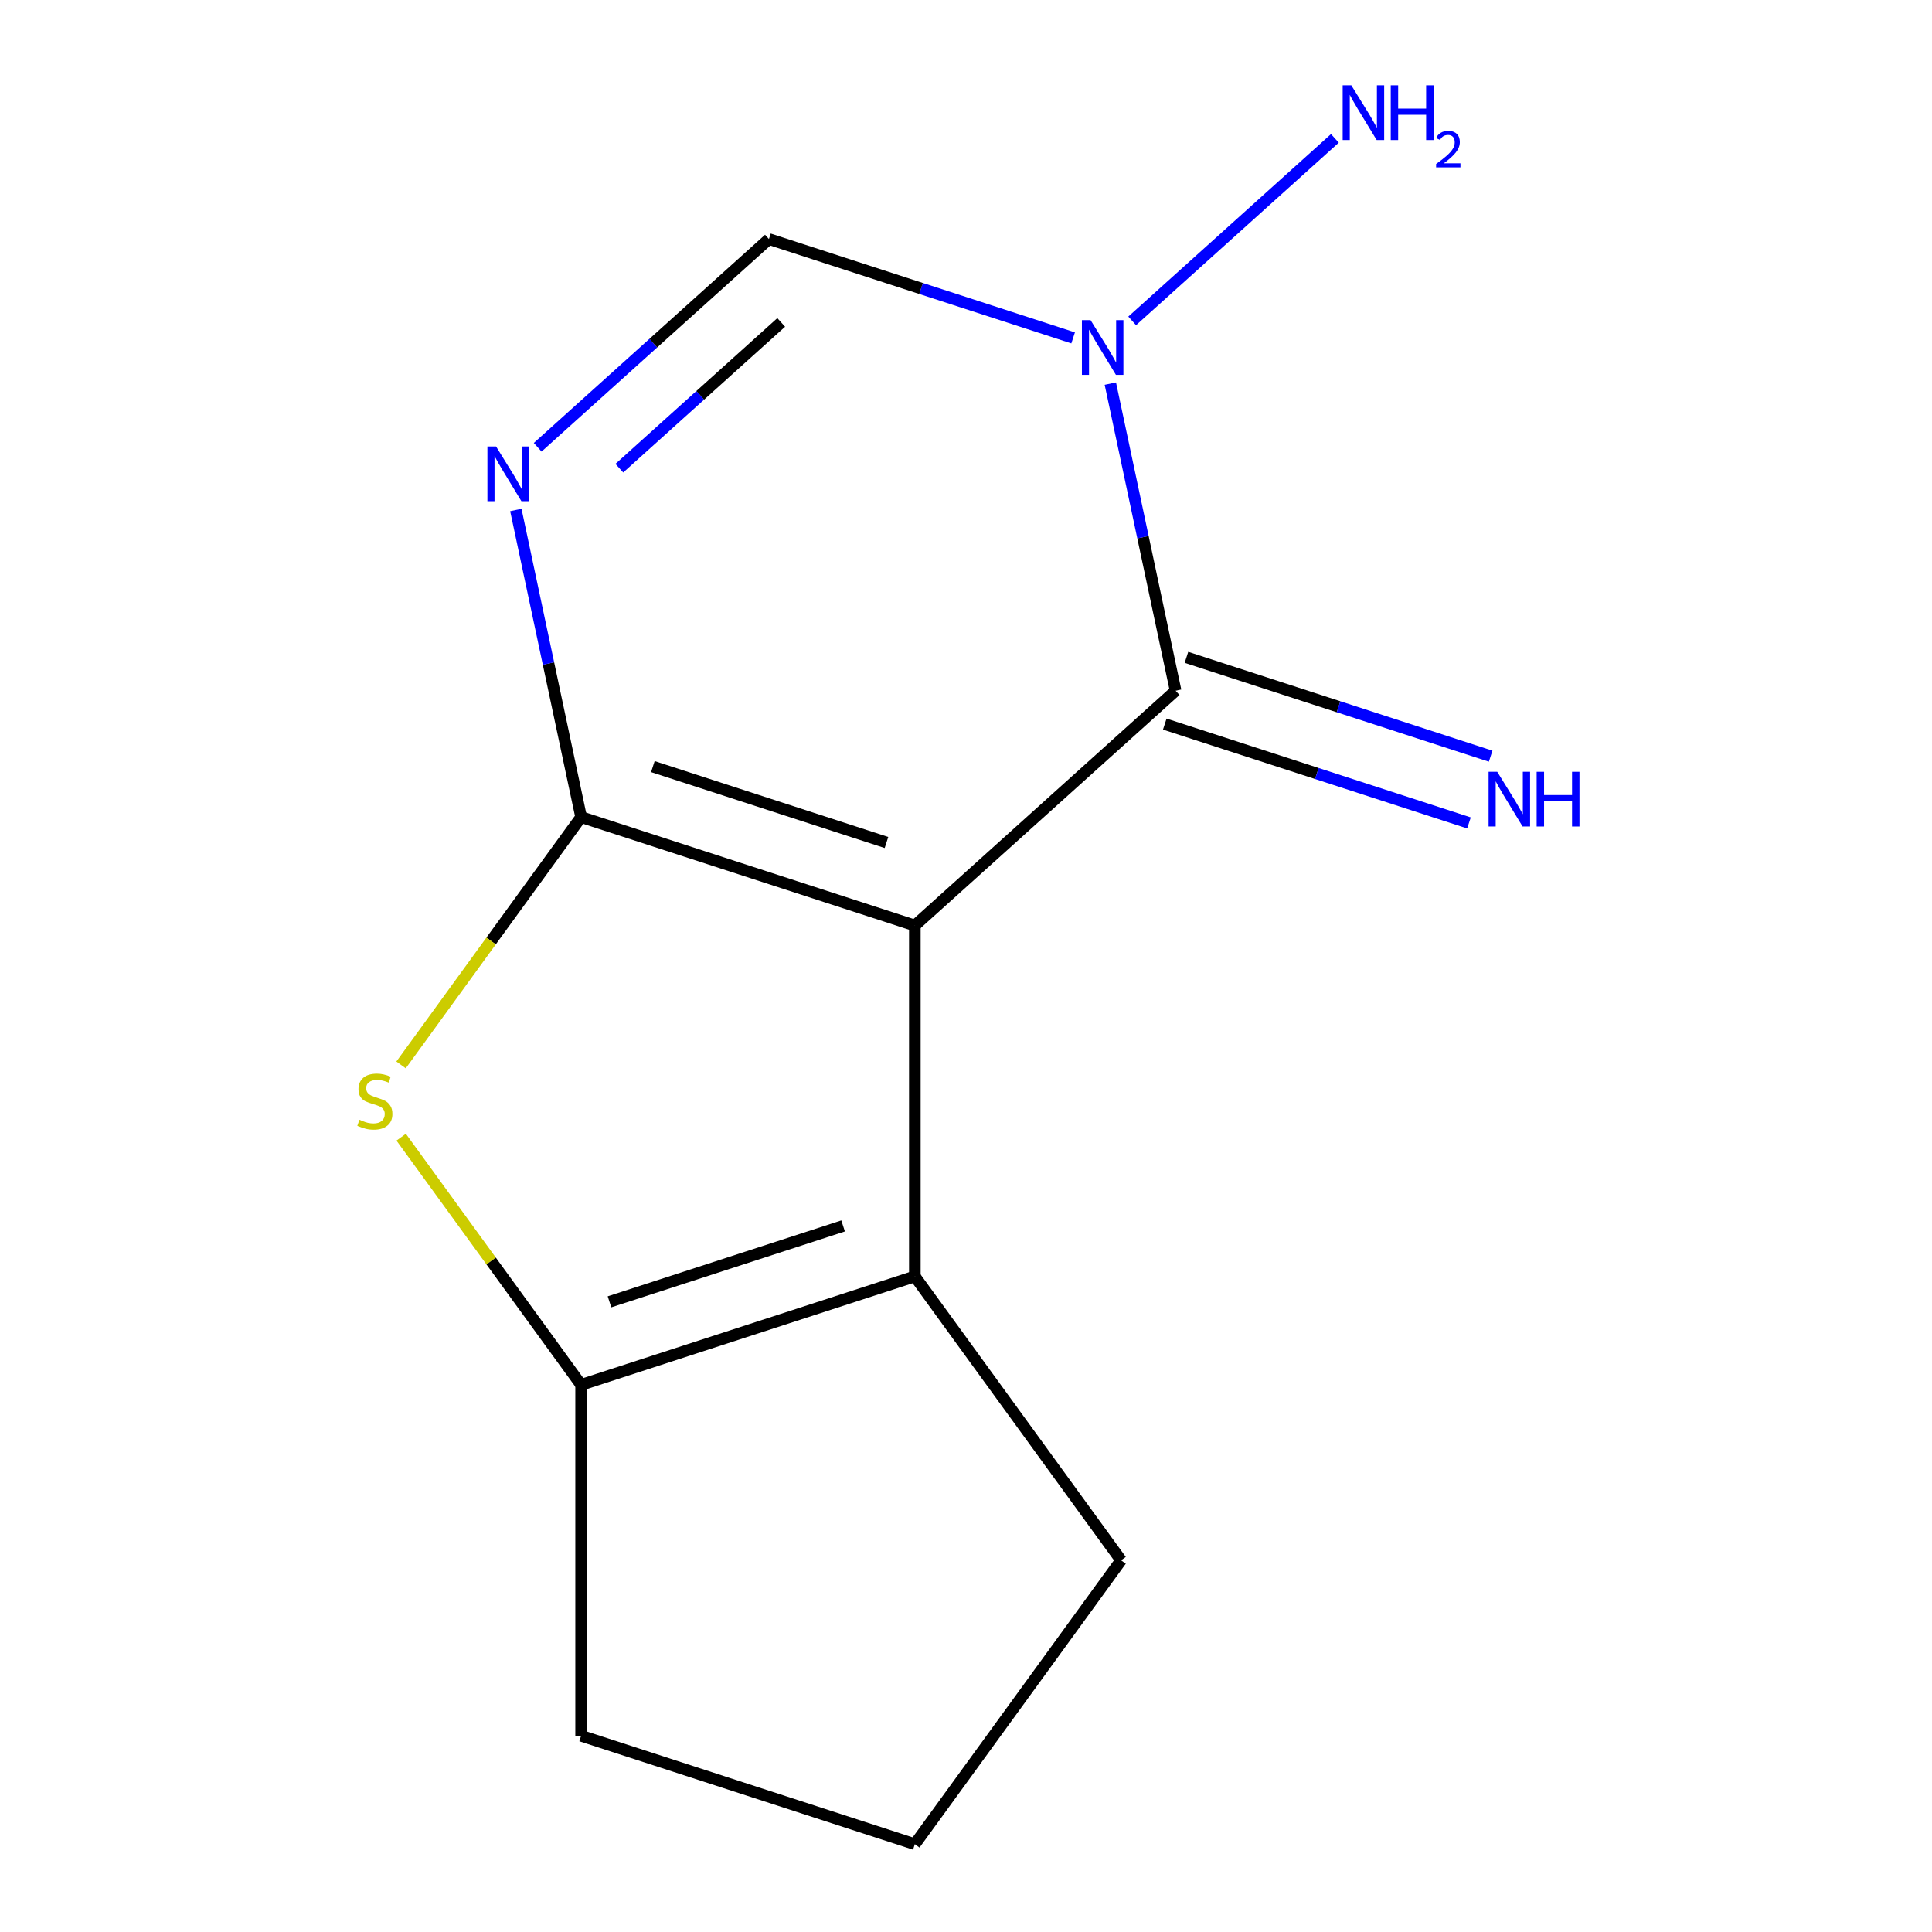 <?xml version='1.0' encoding='iso-8859-1'?>
<svg version='1.1' baseProfile='full'
              xmlns='http://www.w3.org/2000/svg'
                      xmlns:rdkit='http://www.rdkit.org/xml'
                      xmlns:xlink='http://www.w3.org/1999/xlink'
                  xml:space='preserve'
width='1000px' height='1000px' viewBox='0 0 1000 1000'>
<!-- END OF HEADER -->
<rect style='opacity:1.0;fill:#FFFFFF;stroke:none' width='1000' height='1000' x='0' y='0'> </rect>
<path class='bond-0' d='M 473.521,479.044 L 300.785,422.918' style='fill:none;fill-rule:evenodd;stroke:#000000;stroke-width:6px;stroke-linecap:butt;stroke-linejoin:miter;stroke-opacity:1' />
<path class='bond-0' d='M 458.836,436.078 L 337.92,396.79' style='fill:none;fill-rule:evenodd;stroke:#000000;stroke-width:6px;stroke-linecap:butt;stroke-linejoin:miter;stroke-opacity:1' />
<path class='bond-1' d='M 473.521,479.044 L 608.495,357.512' style='fill:none;fill-rule:evenodd;stroke:#000000;stroke-width:6px;stroke-linecap:butt;stroke-linejoin:miter;stroke-opacity:1' />
<path class='bond-4' d='M 473.521,479.044 L 473.521,660.669' style='fill:none;fill-rule:evenodd;stroke:#000000;stroke-width:6px;stroke-linecap:butt;stroke-linejoin:miter;stroke-opacity:1' />
<path class='bond-2' d='M 300.785,422.918 L 283.891,343.44' style='fill:none;fill-rule:evenodd;stroke:#000000;stroke-width:6px;stroke-linecap:butt;stroke-linejoin:miter;stroke-opacity:1' />
<path class='bond-2' d='M 283.891,343.44 L 266.998,263.962' style='fill:none;fill-rule:evenodd;stroke:#0000FF;stroke-width:6px;stroke-linecap:butt;stroke-linejoin:miter;stroke-opacity:1' />
<path class='bond-3' d='M 300.785,422.918 L 254.185,487.057' style='fill:none;fill-rule:evenodd;stroke:#000000;stroke-width:6px;stroke-linecap:butt;stroke-linejoin:miter;stroke-opacity:1' />
<path class='bond-3' d='M 254.185,487.057 L 207.586,551.196' style='fill:none;fill-rule:evenodd;stroke:#CCCC00;stroke-width:6px;stroke-linecap:butt;stroke-linejoin:miter;stroke-opacity:1' />
<path class='bond-5' d='M 608.495,357.512 L 591.602,278.035' style='fill:none;fill-rule:evenodd;stroke:#000000;stroke-width:6px;stroke-linecap:butt;stroke-linejoin:miter;stroke-opacity:1' />
<path class='bond-5' d='M 591.602,278.035 L 574.708,198.557' style='fill:none;fill-rule:evenodd;stroke:#0000FF;stroke-width:6px;stroke-linecap:butt;stroke-linejoin:miter;stroke-opacity:1' />
<path class='bond-8' d='M 602.883,374.786 L 681.61,400.366' style='fill:none;fill-rule:evenodd;stroke:#000000;stroke-width:6px;stroke-linecap:butt;stroke-linejoin:miter;stroke-opacity:1' />
<path class='bond-8' d='M 681.61,400.366 L 760.338,425.946' style='fill:none;fill-rule:evenodd;stroke:#0000FF;stroke-width:6px;stroke-linecap:butt;stroke-linejoin:miter;stroke-opacity:1' />
<path class='bond-8' d='M 614.108,340.239 L 692.835,365.819' style='fill:none;fill-rule:evenodd;stroke:#000000;stroke-width:6px;stroke-linecap:butt;stroke-linejoin:miter;stroke-opacity:1' />
<path class='bond-8' d='M 692.835,365.819 L 771.563,391.399' style='fill:none;fill-rule:evenodd;stroke:#0000FF;stroke-width:6px;stroke-linecap:butt;stroke-linejoin:miter;stroke-opacity:1' />
<path class='bond-15' d='M 278.304,231.503 L 338.15,177.617' style='fill:none;fill-rule:evenodd;stroke:#0000FF;stroke-width:6px;stroke-linecap:butt;stroke-linejoin:miter;stroke-opacity:1' />
<path class='bond-15' d='M 338.15,177.617 L 397.997,123.731' style='fill:none;fill-rule:evenodd;stroke:#000000;stroke-width:6px;stroke-linecap:butt;stroke-linejoin:miter;stroke-opacity:1' />
<path class='bond-15' d='M 320.564,242.332 L 362.456,204.612' style='fill:none;fill-rule:evenodd;stroke:#0000FF;stroke-width:6px;stroke-linecap:butt;stroke-linejoin:miter;stroke-opacity:1' />
<path class='bond-15' d='M 362.456,204.612 L 404.349,166.891' style='fill:none;fill-rule:evenodd;stroke:#000000;stroke-width:6px;stroke-linecap:butt;stroke-linejoin:miter;stroke-opacity:1' />
<path class='bond-13' d='M 207.649,588.604 L 254.217,652.699' style='fill:none;fill-rule:evenodd;stroke:#CCCC00;stroke-width:6px;stroke-linecap:butt;stroke-linejoin:miter;stroke-opacity:1' />
<path class='bond-13' d='M 254.217,652.699 L 300.785,716.795' style='fill:none;fill-rule:evenodd;stroke:#000000;stroke-width:6px;stroke-linecap:butt;stroke-linejoin:miter;stroke-opacity:1' />
<path class='bond-6' d='M 473.521,660.669 L 300.785,716.795' style='fill:none;fill-rule:evenodd;stroke:#000000;stroke-width:6px;stroke-linecap:butt;stroke-linejoin:miter;stroke-opacity:1' />
<path class='bond-6' d='M 436.386,634.541 L 315.47,673.829' style='fill:none;fill-rule:evenodd;stroke:#000000;stroke-width:6px;stroke-linecap:butt;stroke-linejoin:miter;stroke-opacity:1' />
<path class='bond-10' d='M 473.521,660.669 L 580.278,807.607' style='fill:none;fill-rule:evenodd;stroke:#000000;stroke-width:6px;stroke-linecap:butt;stroke-linejoin:miter;stroke-opacity:1' />
<path class='bond-7' d='M 555.452,174.891 L 476.725,149.311' style='fill:none;fill-rule:evenodd;stroke:#0000FF;stroke-width:6px;stroke-linecap:butt;stroke-linejoin:miter;stroke-opacity:1' />
<path class='bond-7' d='M 476.725,149.311 L 397.997,123.731' style='fill:none;fill-rule:evenodd;stroke:#000000;stroke-width:6px;stroke-linecap:butt;stroke-linejoin:miter;stroke-opacity:1' />
<path class='bond-9' d='M 586.014,166.097 L 690.941,71.621' style='fill:none;fill-rule:evenodd;stroke:#0000FF;stroke-width:6px;stroke-linecap:butt;stroke-linejoin:miter;stroke-opacity:1' />
<path class='bond-11' d='M 300.785,716.795 L 300.785,898.42' style='fill:none;fill-rule:evenodd;stroke:#000000;stroke-width:6px;stroke-linecap:butt;stroke-linejoin:miter;stroke-opacity:1' />
<path class='bond-12' d='M 580.278,807.607 L 473.521,954.545' style='fill:none;fill-rule:evenodd;stroke:#000000;stroke-width:6px;stroke-linecap:butt;stroke-linejoin:miter;stroke-opacity:1' />
<path class='bond-14' d='M 300.785,898.42 L 473.521,954.545' style='fill:none;fill-rule:evenodd;stroke:#000000;stroke-width:6px;stroke-linecap:butt;stroke-linejoin:miter;stroke-opacity:1' />
<path  class='atom-3' d='M 256.763 231.102
L 266.043 246.102
Q 266.963 247.582, 268.443 250.262
Q 269.923 252.942, 270.003 253.102
L 270.003 231.102
L 273.763 231.102
L 273.763 259.422
L 269.883 259.422
L 259.923 243.022
Q 258.763 241.102, 257.523 238.902
Q 256.323 236.702, 255.963 236.022
L 255.963 259.422
L 252.283 259.422
L 252.283 231.102
L 256.763 231.102
' fill='#0000FF'/>
<path  class='atom-4' d='M 186.028 579.576
Q 186.348 579.696, 187.668 580.256
Q 188.988 580.816, 190.428 581.176
Q 191.908 581.496, 193.348 581.496
Q 196.028 581.496, 197.588 580.216
Q 199.148 578.896, 199.148 576.616
Q 199.148 575.056, 198.348 574.096
Q 197.588 573.136, 196.388 572.616
Q 195.188 572.096, 193.188 571.496
Q 190.668 570.736, 189.148 570.016
Q 187.668 569.296, 186.588 567.776
Q 185.548 566.256, 185.548 563.696
Q 185.548 560.136, 187.948 557.936
Q 190.388 555.736, 195.188 555.736
Q 198.468 555.736, 202.188 557.296
L 201.268 560.376
Q 197.868 558.976, 195.308 558.976
Q 192.548 558.976, 191.028 560.136
Q 189.508 561.256, 189.548 563.216
Q 189.548 564.736, 190.308 565.656
Q 191.108 566.576, 192.228 567.096
Q 193.388 567.616, 195.308 568.216
Q 197.868 569.016, 199.388 569.816
Q 200.908 570.616, 201.988 572.256
Q 203.108 573.856, 203.108 576.616
Q 203.108 580.536, 200.468 582.656
Q 197.868 584.736, 193.508 584.736
Q 190.988 584.736, 189.068 584.176
Q 187.188 583.656, 184.948 582.736
L 186.028 579.576
' fill='#CCCC00'/>
<path  class='atom-6' d='M 564.473 165.696
L 573.753 180.696
Q 574.673 182.176, 576.153 184.856
Q 577.633 187.536, 577.713 187.696
L 577.713 165.696
L 581.473 165.696
L 581.473 194.016
L 577.593 194.016
L 567.633 177.616
Q 566.473 175.696, 565.233 173.496
Q 564.033 171.296, 563.673 170.616
L 563.673 194.016
L 559.993 194.016
L 559.993 165.696
L 564.473 165.696
' fill='#0000FF'/>
<path  class='atom-9' d='M 774.971 399.478
L 784.251 414.478
Q 785.171 415.958, 786.651 418.638
Q 788.131 421.318, 788.211 421.478
L 788.211 399.478
L 791.971 399.478
L 791.971 427.798
L 788.091 427.798
L 778.131 411.398
Q 776.971 409.478, 775.731 407.278
Q 774.531 405.078, 774.171 404.398
L 774.171 427.798
L 770.491 427.798
L 770.491 399.478
L 774.971 399.478
' fill='#0000FF'/>
<path  class='atom-9' d='M 795.371 399.478
L 799.211 399.478
L 799.211 411.518
L 813.691 411.518
L 813.691 399.478
L 817.531 399.478
L 817.531 427.798
L 813.691 427.798
L 813.691 414.718
L 799.211 414.718
L 799.211 427.798
L 795.371 427.798
L 795.371 399.478
' fill='#0000FF'/>
<path  class='atom-10' d='M 699.447 44.165
L 708.727 59.165
Q 709.647 60.645, 711.127 63.325
Q 712.607 66.005, 712.687 66.165
L 712.687 44.165
L 716.447 44.165
L 716.447 72.485
L 712.567 72.485
L 702.607 56.085
Q 701.447 54.165, 700.207 51.965
Q 699.007 49.765, 698.647 49.085
L 698.647 72.485
L 694.967 72.485
L 694.967 44.165
L 699.447 44.165
' fill='#0000FF'/>
<path  class='atom-10' d='M 719.847 44.165
L 723.687 44.165
L 723.687 56.205
L 738.167 56.205
L 738.167 44.165
L 742.007 44.165
L 742.007 72.485
L 738.167 72.485
L 738.167 59.405
L 723.687 59.405
L 723.687 72.485
L 719.847 72.485
L 719.847 44.165
' fill='#0000FF'/>
<path  class='atom-10' d='M 743.38 71.491
Q 744.066 69.722, 745.703 68.746
Q 747.34 67.742, 749.61 67.742
Q 752.435 67.742, 754.019 69.273
Q 755.603 70.805, 755.603 73.524
Q 755.603 76.296, 753.544 78.883
Q 751.511 81.47, 747.287 84.533
L 755.92 84.533
L 755.92 86.645
L 743.327 86.645
L 743.327 84.876
Q 746.812 82.394, 748.871 80.546
Q 750.957 78.698, 751.96 77.035
Q 752.963 75.372, 752.963 73.656
Q 752.963 71.861, 752.066 70.858
Q 751.168 69.854, 749.61 69.854
Q 748.106 69.854, 747.102 70.462
Q 746.099 71.069, 745.386 72.415
L 743.38 71.491
' fill='#0000FF'/>
</svg>
